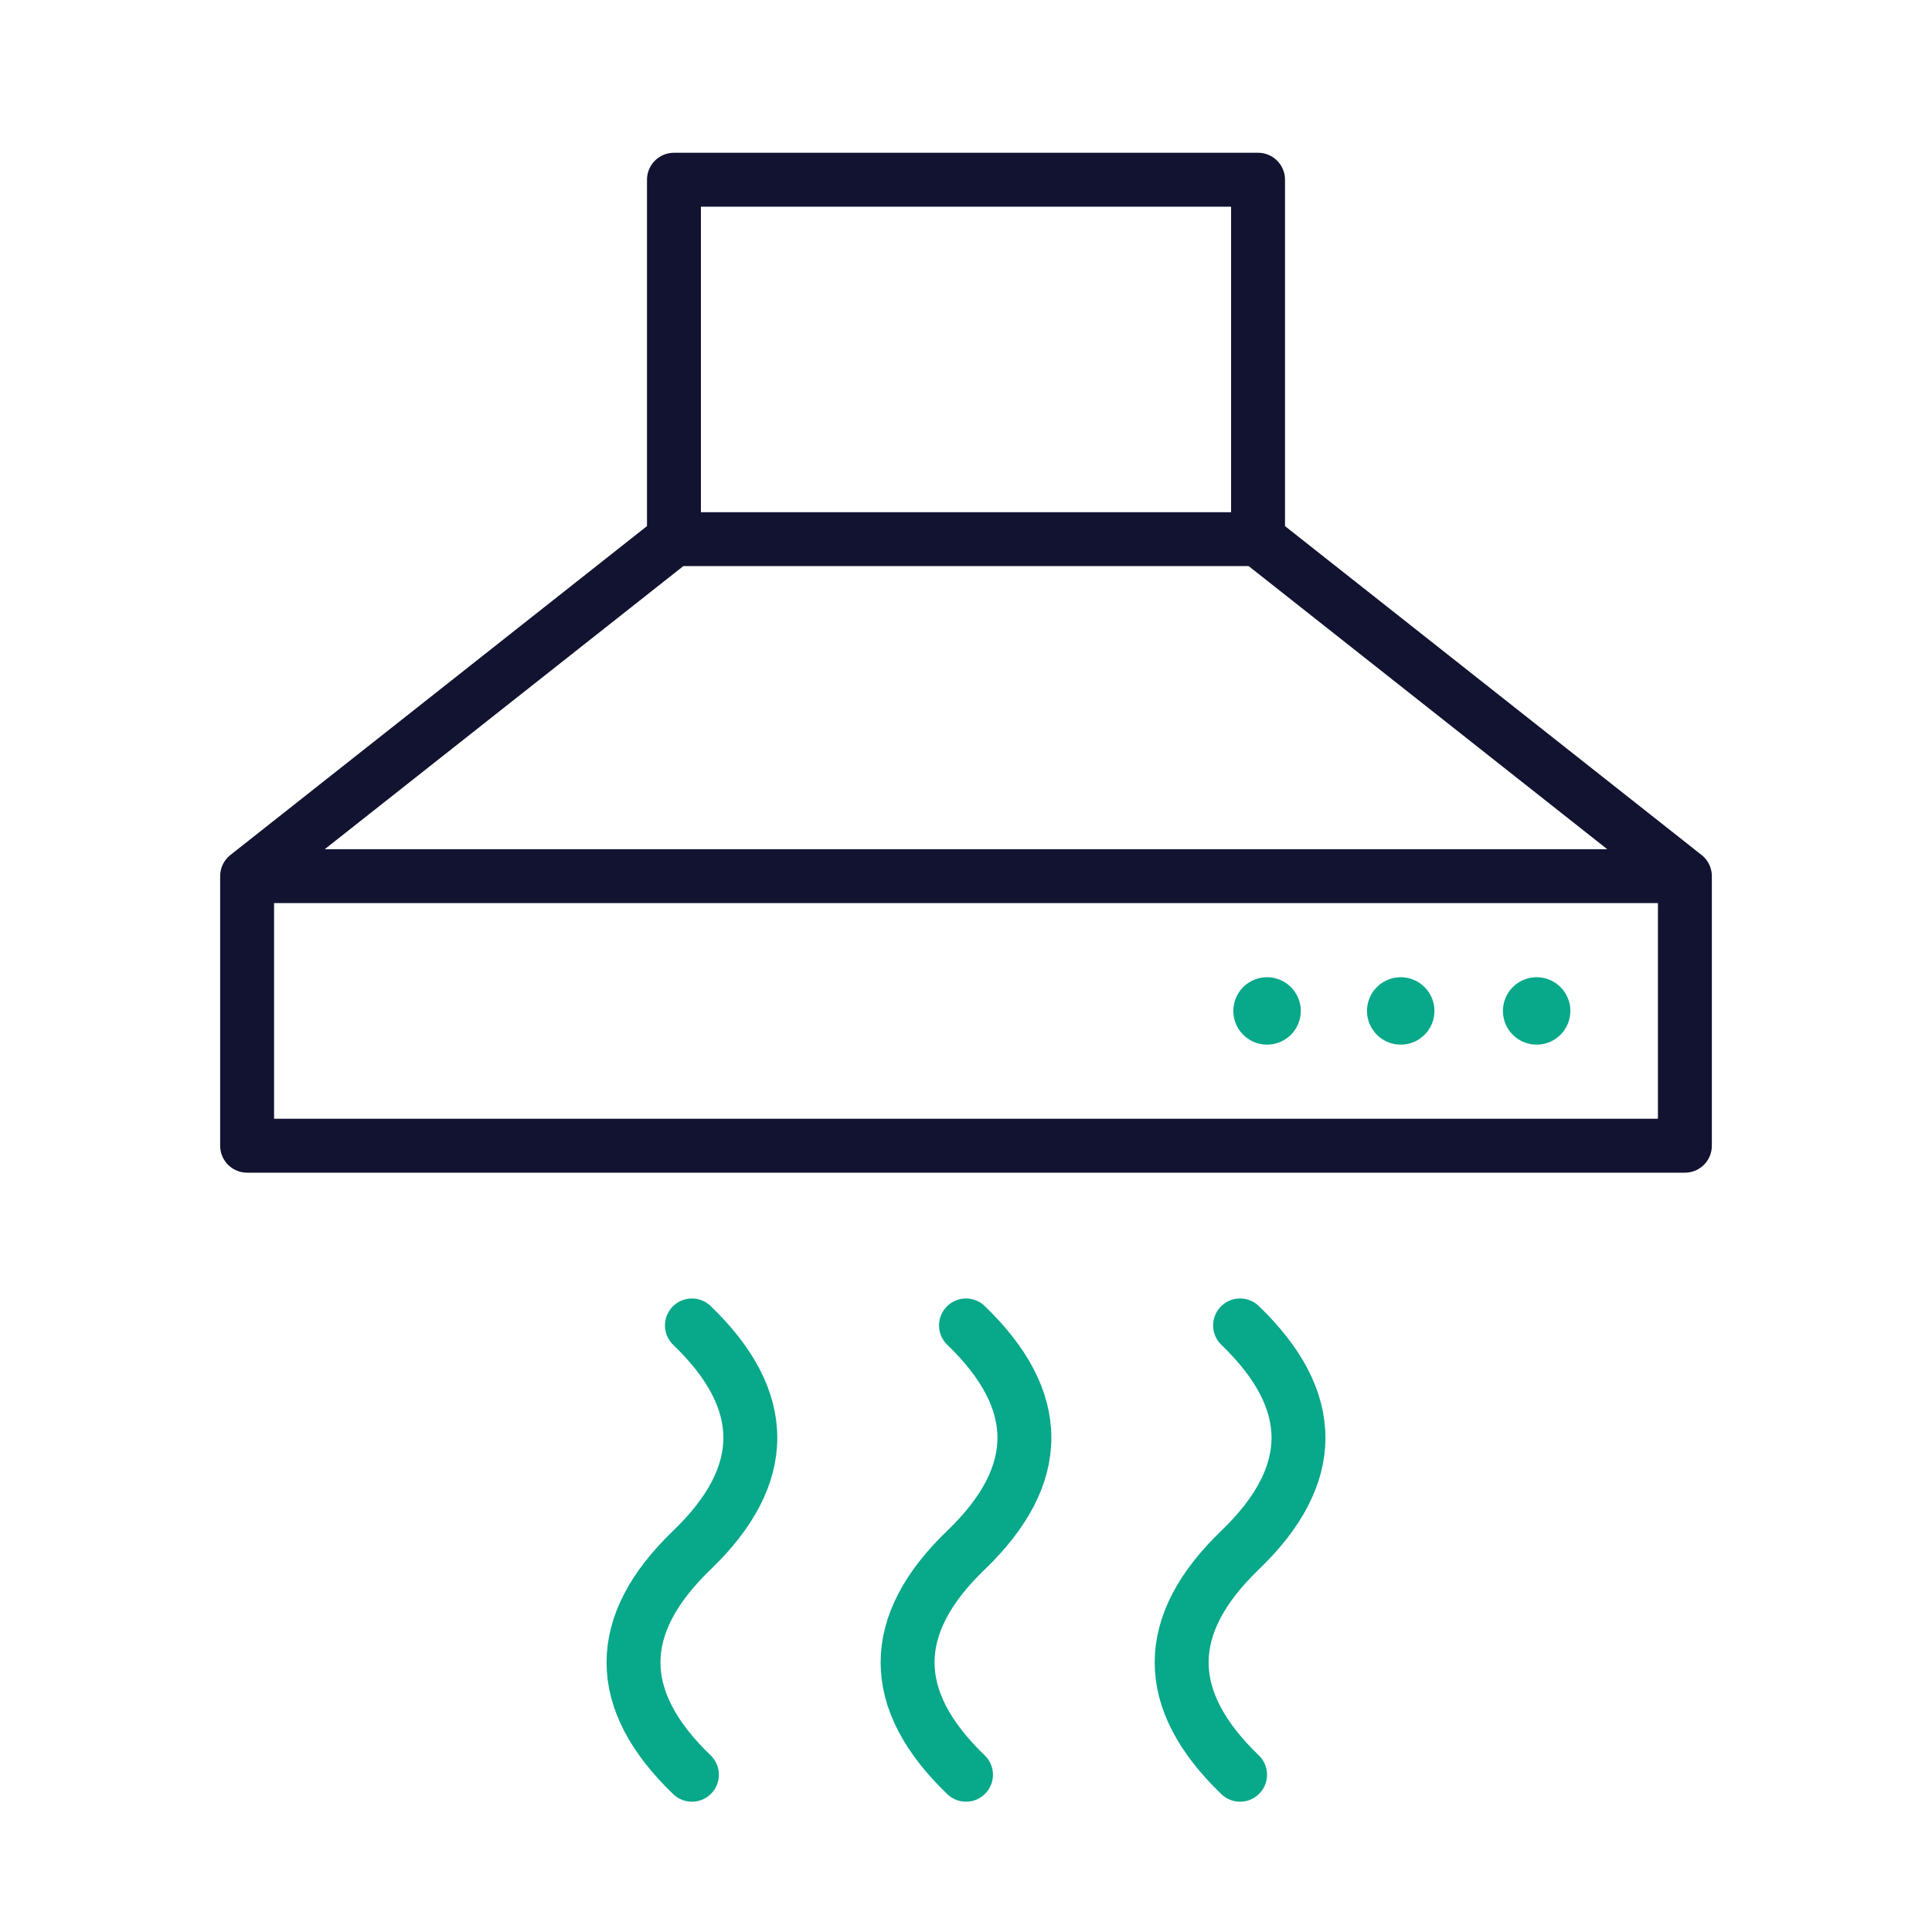 <svg xmlns="http://www.w3.org/2000/svg" width="430" height="430" style="width:100%;height:100%;transform:translate3d(0,0,0);content-visibility:visible" viewBox="0 0 430 430"><defs><clipPath id="a"><path d="M0 0h430v430H0z"/></clipPath><clipPath id="d"><path d="M0 0h430v430H0z"/></clipPath><clipPath id="c"><path d="M0 0h430v430H0z"/></clipPath><clipPath id="b"><path d="M0 0h430v430H0z"/></clipPath></defs><g fill="none" clip-path="url(#a)"><g clip-path="url(#b)" style="display:none"><path class="primary" style="display:none"/><path class="secondary" style="display:none"/><path class="secondary" style="display:none"/><path class="secondary" style="display:none"/><g style="display:none"><path class="secondary"/><path class="secondary"/></g><g style="display:none"><path class="secondary"/><path class="secondary"/></g><g style="display:none"><path class="secondary"/><path class="secondary"/></g></g><g clip-path="url(#c)" style="display:block"><path stroke="#08A88A" stroke-linecap="round" stroke-linejoin="round" stroke-width="12" d="M154 395q-26-25 0-50t0-50m61 100q-26-25 0-50t0-50m61 100q-26-25 0-50t0-50m0 50" class="secondary" style="display:block"/><path stroke="#121331" stroke-linejoin="round" stroke-width="12" d="m-160 47.5 95-75m225 75-95-75m95 75h-320v60h320zm-95-155H-65v80H65z" class="primary" style="display:block" transform="translate(215 147.5)"/><path stroke="#08A88A" stroke-linecap="round" stroke-width="15" d="M.005 0h-.01" class="secondary" style="display:block" transform="translate(282.005 225)"/><path stroke="#08A88A" stroke-linecap="round" stroke-width="15" d="M.005 0h-.01" class="secondary" style="display:block" transform="translate(342.005 225)"/><path stroke="#08A88A" stroke-linecap="round" stroke-width="15" d="M.005 0h-.01" class="secondary" style="display:block" transform="translate(311.754 225)"/></g><g clip-path="url(#d)" style="display:none"><g style="display:none"><path class="secondary"/><path class="secondary"/></g><g style="display:none"><path class="secondary"/><path class="secondary"/></g><g style="display:none"><path class="secondary"/><path class="secondary"/></g><path class="primary" style="display:none"/><path class="secondary" style="display:none"/><path class="secondary" style="display:none"/><path class="secondary" style="display:none"/></g></g></svg>